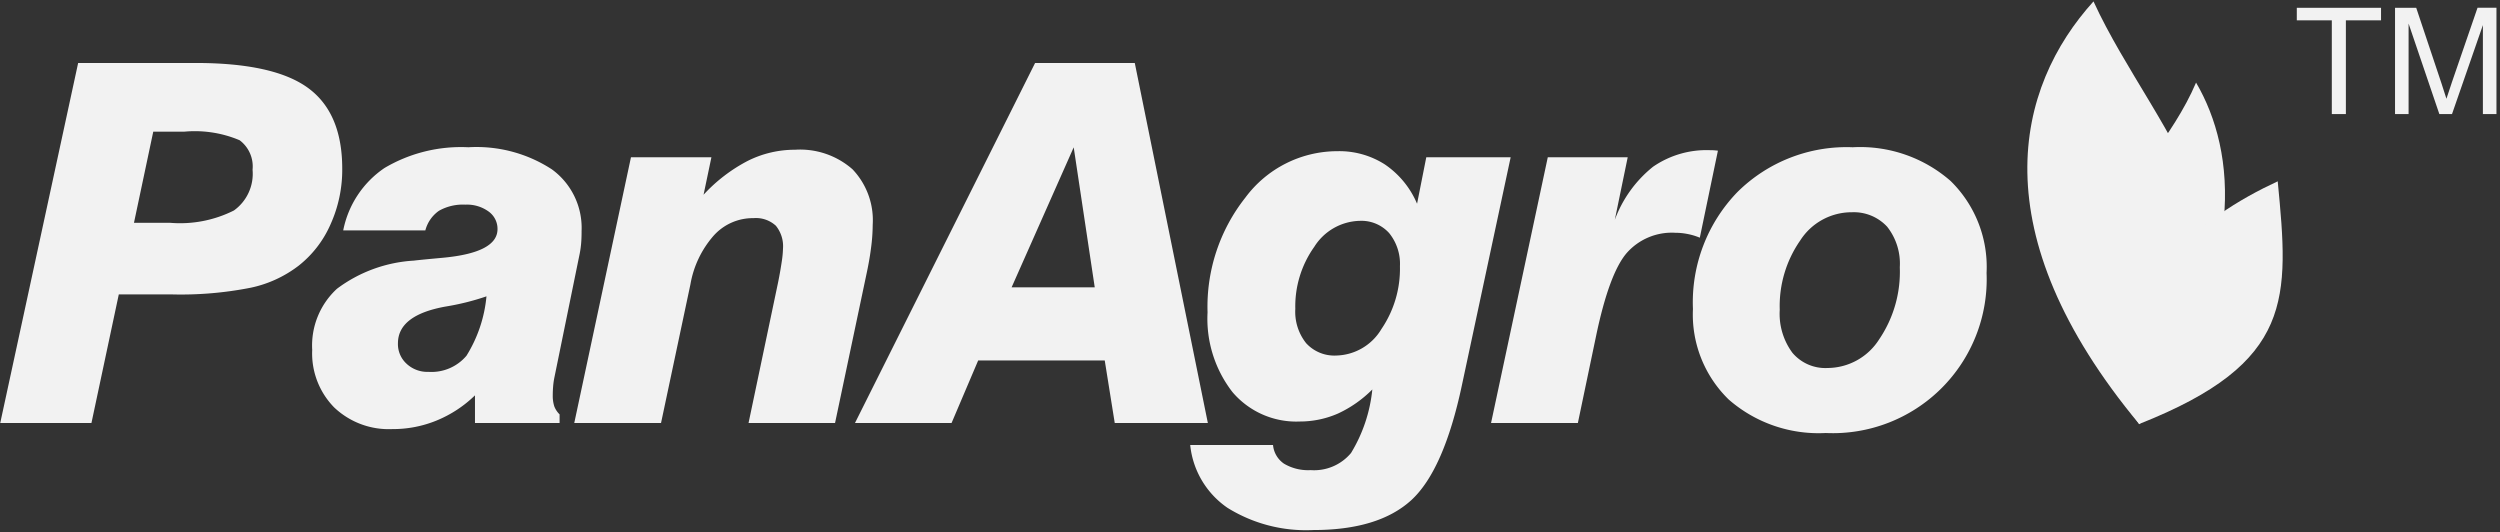 <?xml version="1.0" encoding="UTF-8"?>
<svg xmlns="http://www.w3.org/2000/svg" width="162.096" height="34.519" viewBox="0 0 162.096 34.519">
  <rect x="0" y="0" width="162.096" height="34.519" fill="#333333" stroke="none"/>
  <title>panagro</title>
  <path d="M37.234,27.427,40.911,10.196h5.216l-.509,2.43a10.472,10.472,0,0,1,2.866-2.196,6.811,6.811,0,0,1,3.06-.721,5.148,5.148,0,0,1,3.731,1.267,4.784,4.784,0,0,1,1.31,3.598,11.784,11.784,0,0,1-.114,1.546c-.071.563-.181,1.152-.314,1.764l-2.014,9.544H48.534L50.45,18.31c.096-.47.172-.913.233-1.32a6.64,6.64,0,0,0,.085-.864,2.106,2.106,0,0,0-.462-1.489,1.909,1.909,0,0,0-1.451-.493A3.409,3.409,0,0,0,46.28,15.271a6.447,6.447,0,0,0-1.515,3.17l-1.905,8.986M30.797,25.634a7.822,7.822,0,0,1-2.479,1.628,7.44,7.44,0,0,1-2.876.559A5.132,5.132,0,0,1,21.67,26.419a4.995,4.995,0,0,1-1.427-3.732,4.996,4.996,0,0,1,1.605-3.964,9.203,9.203,0,0,1,4.974-1.824c.464-.054,1.102-.113,1.913-.188q3.523-.332,3.523-1.857a1.382,1.382,0,0,0-.58-1.141,2.379,2.379,0,0,0-1.497-.444,3.167,3.167,0,0,0-1.715.395,2.239,2.239,0,0,0-.887,1.273H22.254a6.364,6.364,0,0,1,2.673-4.042,9.733,9.733,0,0,1,5.441-1.347A8.951,8.951,0,0,1,35.78,10.979a4.689,4.689,0,0,1,1.929,3.988c0,.336-.01.64-.037.903a6.356,6.356,0,0,1-.119.74l-1.617,7.912a4.918,4.918,0,0,0-.071.522c-.015.191-.025.384-.025.59a2.211,2.211,0,0,0,.102.721,1.471,1.471,0,0,0,.341.513v.559H30.797Zm.745-6.42a16.07,16.07,0,0,1-2.661.664q-3.075.557-3.079,2.377a1.724,1.724,0,0,0,.559,1.329,1.973,1.973,0,0,0,1.424.527,2.969,2.969,0,0,0,2.46-1.045,8.82,8.82,0,0,0,1.297-3.852M.015,27.427,5.067,4.083H12.679q5.087,0,7.299,1.623,2.214,1.623,2.212,5.235a8.59,8.59,0,0,1-.754,3.594,6.955,6.955,0,0,1-2.083,2.7,7.705,7.705,0,0,1-3.077,1.416,23.302,23.302,0,0,1-5.133.438H7.702L5.929,27.427ZM8.686,14.448h2.361a7.771,7.771,0,0,0,4.122-.802,2.925,2.925,0,0,0,1.207-2.639,2.124,2.124,0,0,0-.839-1.914,7.449,7.449,0,0,0-3.588-.556H9.937Z" style="fill:#f2f2f2;fill-rule:evenodd"></path>
  <path d="M109.767,20.025a10.28,10.28,0,0,1,2.879-7.567,10.051,10.051,0,0,1,7.486-2.91,8.905,8.905,0,0,1,6.342,2.186,7.793,7.793,0,0,1,2.332,5.96,9.98,9.98,0,0,1-10.431,10.382,8.855,8.855,0,0,1-6.285-2.169,7.682,7.682,0,0,1-2.322-5.882M120.04,13.762a3.958,3.958,0,0,0-3.319,1.834,7.437,7.437,0,0,0-1.325,4.488,4.244,4.244,0,0,0,.818,2.786,2.791,2.791,0,0,0,2.287.99,3.984,3.984,0,0,0,3.338-1.853,7.801,7.801,0,0,0,1.341-4.68,3.855,3.855,0,0,0-.821-2.628,2.944,2.944,0,0,0-2.318-.935M96.677,27.427l3.679-17.231h5.182l-.837,4.058a7.93,7.93,0,0,1,2.477-3.441,6.104,6.104,0,0,1,3.684-1.076c.087,0,.174,0,.255.007.087.004.172.015.27.025l-1.174,5.643a3.966,3.966,0,0,0-.784-.238,4.093,4.093,0,0,0-.801-.081,3.894,3.894,0,0,0-3.174,1.335q-1.122,1.333-1.96,5.324l-1.188,5.676ZM92.478,10.196h5.471l-3.157,14.759q-1.173,5.537-3.292,7.48-2.128,1.931-6.34,1.931a9.643,9.643,0,0,1-5.567-1.437,5.624,5.624,0,0,1-2.422-4.075h5.37a1.642,1.642,0,0,0,.715,1.212,3.067,3.067,0,0,0,1.725.416,3.116,3.116,0,0,0,2.618-1.111,9.784,9.784,0,0,0,1.38-4.119,7.675,7.675,0,0,1-2.235,1.565,6.162,6.162,0,0,1-2.473.513,5.428,5.428,0,0,1-4.36-1.908,7.758,7.758,0,0,1-1.615-5.171,11.403,11.403,0,0,1,2.449-7.435,7.43,7.43,0,0,1,5.968-3.013,5.467,5.467,0,0,1,3.087.864A5.811,5.811,0,0,1,91.88,13.21Zm-4.31,4.123a3.583,3.583,0,0,0-2.954,1.687,6.652,6.652,0,0,0-1.228,4.02,3.267,3.267,0,0,0,.701,2.224,2.475,2.475,0,0,0,1.96.802,3.503,3.503,0,0,0,2.926-1.723A6.947,6.947,0,0,0,90.77,17.266a3.164,3.164,0,0,0-.704-2.158,2.422,2.422,0,0,0-1.898-.789M55.435,27.427,67.114,4.083h6.463l4.738,23.343H72.278l-.649-4.056H63.424l-1.726,4.056ZM70.981,18.63l-1.364-9.077L65.591,18.63Z" style="fill:#f2f2f2;fill-rule:evenodd"></path>
  <path d="M138.711,27.506c-10.356-12.467-8.011-21.85-2.972-27.415,4.022,8.787,13.582,16.99,2.972,27.415" style="fill:#f2f2f2;fill-rule:evenodd"></path>
  <path d="M138.699,27.496c7.066-10.069,6.318-17.648,3.69-22.141-3.019,7.097-11.337,10.912-3.69,22.141" style="fill:#f2f2f2;fill-rule:evenodd"></path>
  <path d="M138.722,27.482c-2.408-8.871,4.021-13.432,8.962-15.726.73,7.594,1.077,11.758-8.962,15.726" style="fill:#f2f2f2;fill-rule:evenodd"></path>
  <path d="M151.191,7.395V1.317h-2.27V.504h5.462V1.317h-2.28V7.395Z" style="fill:#f2f2f2"></path>
  <path d="M155.29,7.395V.504h1.373l1.631,4.879q.226.681.329,1.02.117-.376.366-1.105l1.65-4.795h1.227v6.891h-.879V1.627l-2.002,5.767h-.823l-1.993-5.866V7.395Z" style="fill:#f2f2f2"></path>
</svg>
